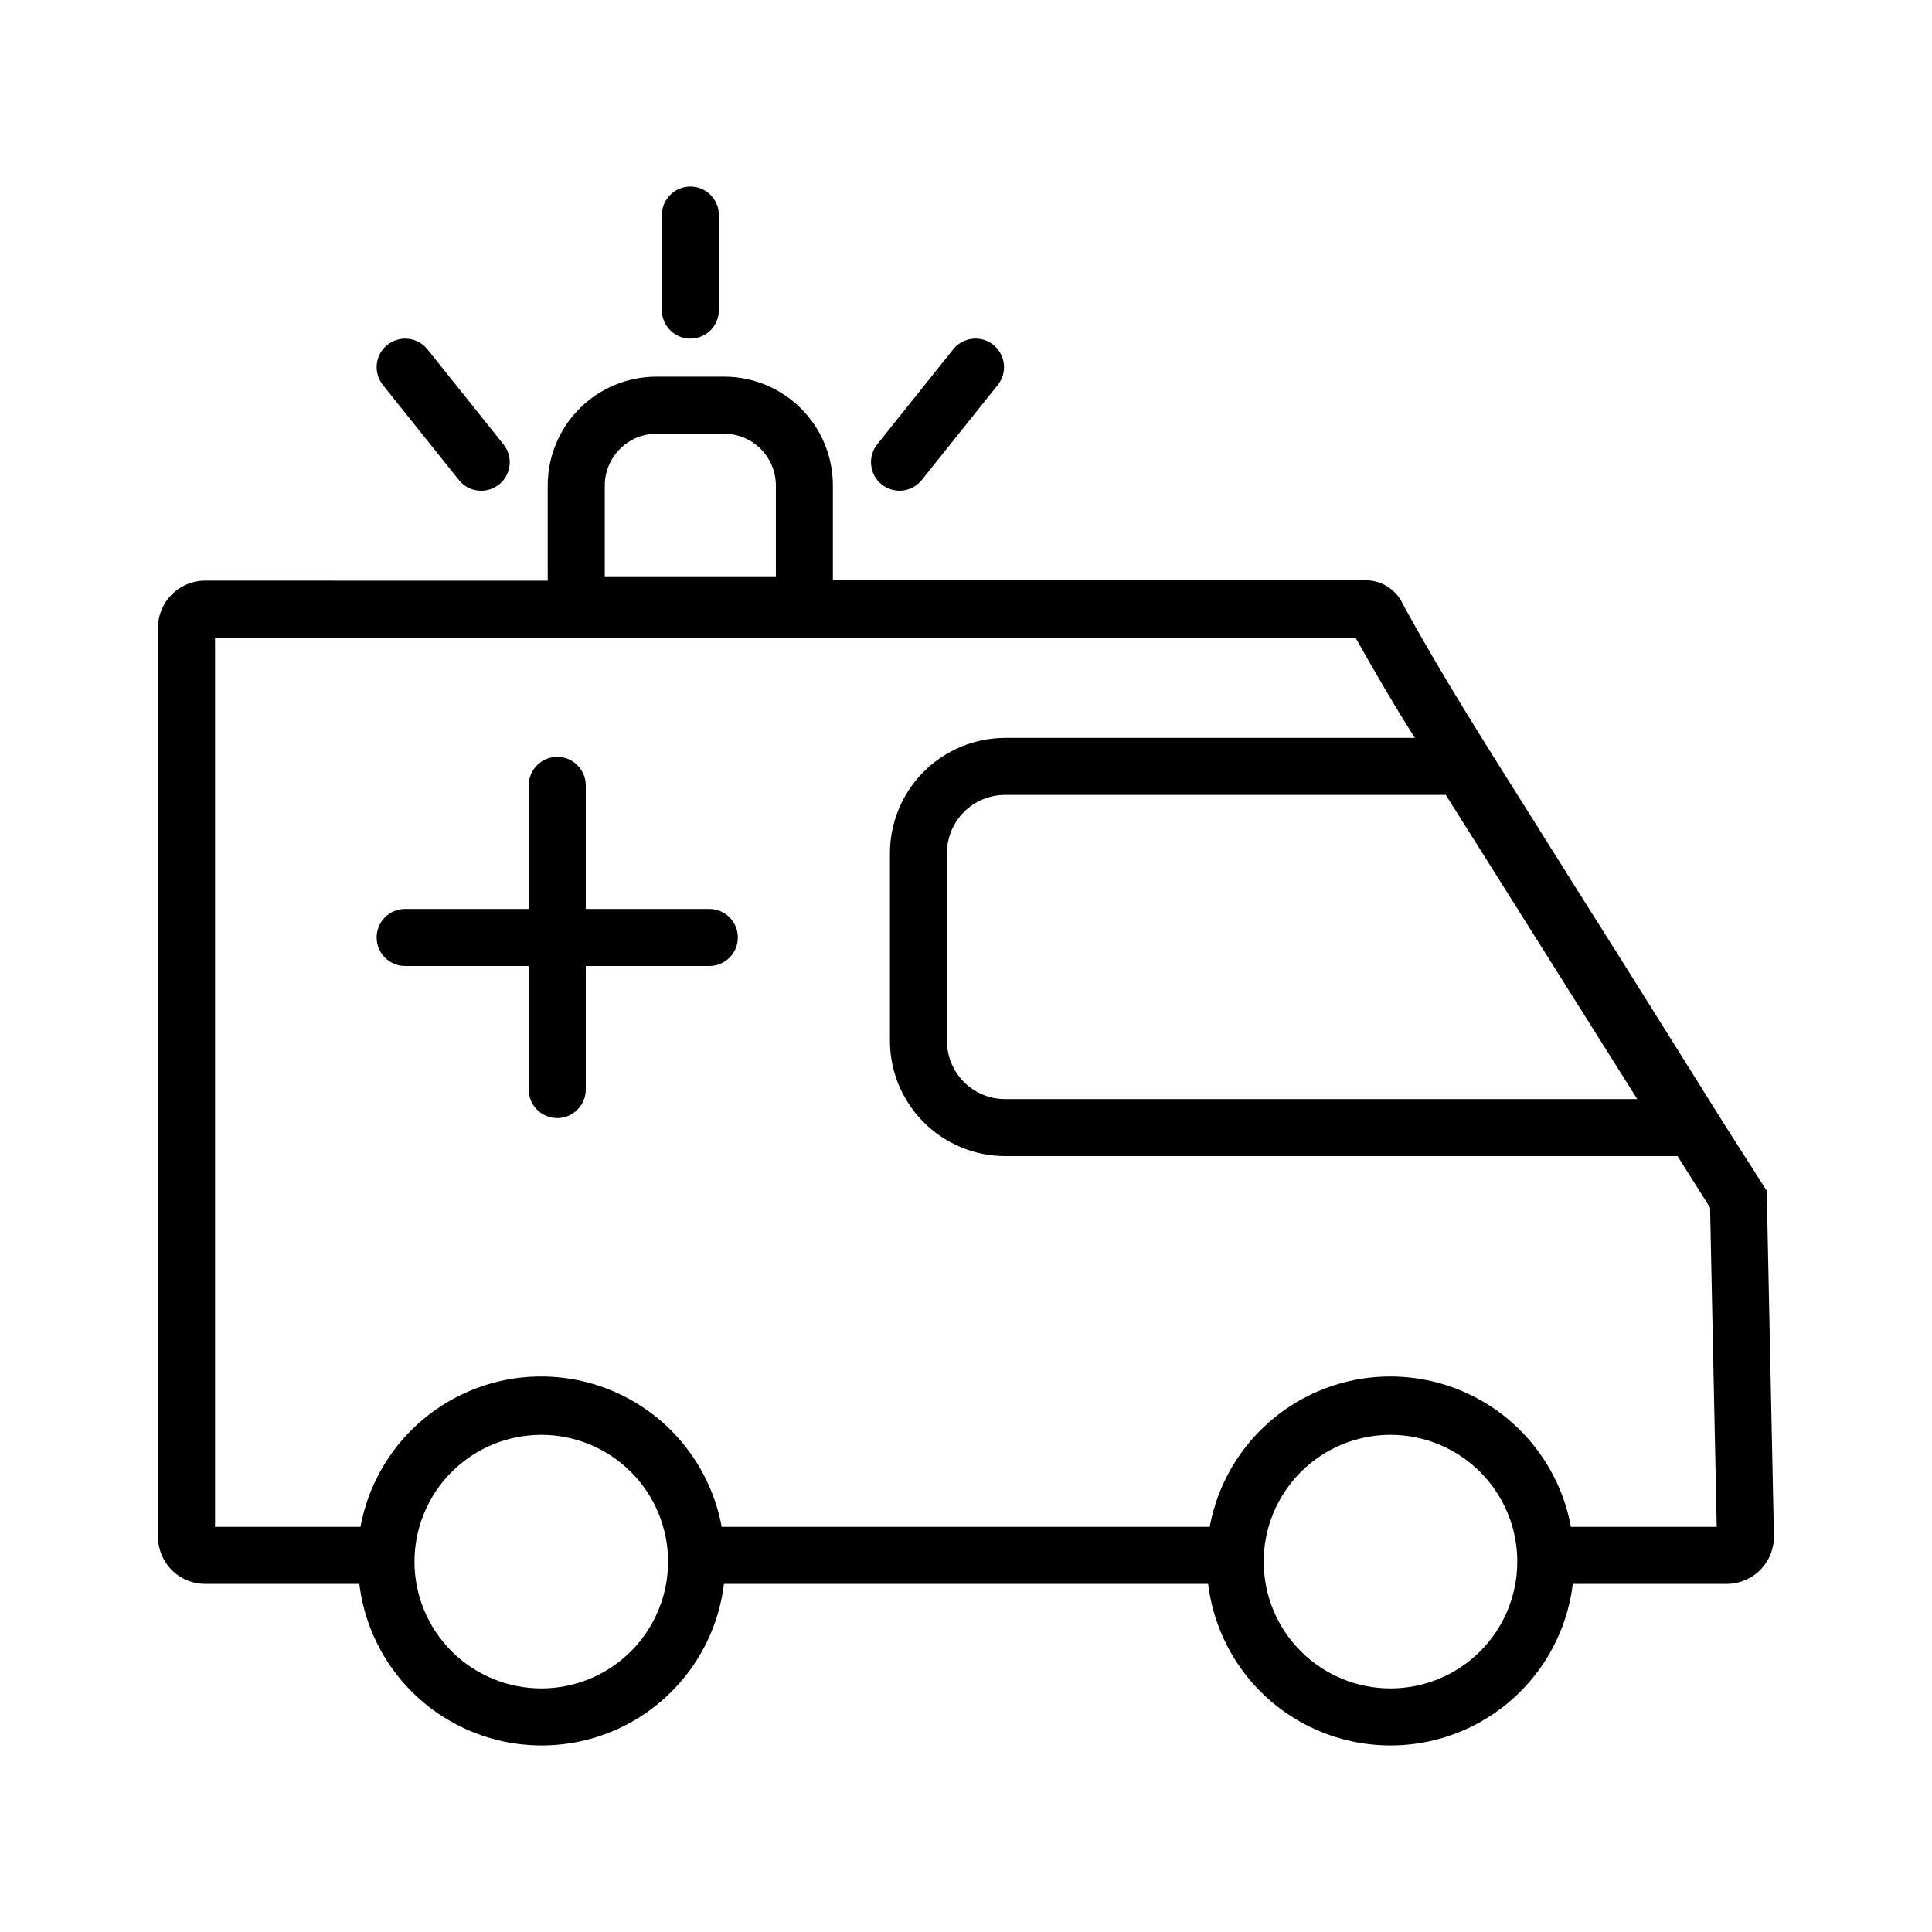 <?xml version="1.0" encoding="UTF-8"?>
<!-- Uploaded to: ICON Repo, www.iconrepo.com, Generator: ICON Repo Mixer Tools -->
<svg fill="#000000" width="800px" height="800px" version="1.1" viewBox="144 144 512 512" xmlns="http://www.w3.org/2000/svg">
 <g>
  <path d="m331.98 384.88h-32.746v-32.746c0-4.172-3.387-7.559-7.559-7.559-4.176 0-7.559 3.387-7.559 7.559v32.746h-32.746c-4.176 0-7.559 3.387-7.559 7.559s3.383 7.559 7.559 7.559h32.746v32.746c0 4.172 3.383 7.559 7.559 7.559 4.172 0 7.559-3.387 7.559-7.559v-32.746h32.746c4.172 0 7.559-3.387 7.559-7.559s-3.387-7.559-7.559-7.559z"/>
  <path d="m612.2 459.55-10.68-16.723-3.981-6.348-23.477-37.484c-8.496-13.434-17.027-26.988-25.594-40.656-11.188-17.785-22.523-35.621-32.598-54.062-1.754-3.988-5.719-6.543-10.078-6.496h-141.07v-25.191c-0.012-7.644-3.062-14.969-8.477-20.363-5.41-5.394-12.746-8.418-20.391-8.406h-17.836c-7.66-0.012-15.008 3.023-20.426 8.441-5.418 5.418-8.453 12.77-8.441 20.43v25.191l-90.684-0.004c-3.359-0.027-6.586 1.301-8.957 3.68-2.367 2.379-3.68 5.609-3.641 8.969v240.62c-0.027 3.348 1.293 6.57 3.66 8.938 2.367 2.367 5.586 3.688 8.938 3.66h40.758c1.922 15.879 11.527 29.805 25.691 37.242 14.164 7.434 31.078 7.434 45.246 0 14.164-7.438 23.77-21.363 25.691-37.242h128.32c1.922 15.879 11.527 29.805 25.691 37.242 14.168 7.434 31.082 7.434 45.246 0 14.164-7.438 23.77-21.363 25.695-37.242h40.707c3.348 0.027 6.566-1.293 8.934-3.66 2.371-2.367 3.688-5.59 3.66-8.938zm-34.309-24.281h-167.52c-4.09 0-8.012-1.625-10.902-4.516-2.891-2.891-4.516-6.812-4.516-10.902v-49.777c0-4.086 1.625-8.008 4.516-10.898 2.891-2.891 6.812-4.516 10.902-4.516h116.78zm-273.62-162.58c0-7.598 6.16-13.754 13.754-13.754h17.836c3.648 0 7.144 1.449 9.727 4.027 2.578 2.578 4.027 6.078 4.027 9.727v24.031h-45.344zm-16.777 318.76c-8.914 0.016-17.469-3.516-23.781-9.812-6.312-6.297-9.863-14.844-9.871-23.758s3.523-17.469 9.824-23.777 14.848-9.855 23.762-9.859c8.918-0.004 17.469 3.535 23.773 9.836s9.848 14.852 9.848 23.77c0 8.902-3.531 17.441-9.824 23.742-6.289 6.301-14.824 9.848-23.73 9.859zm225 0h0.004c-8.914 0-17.461-3.539-23.762-9.84-6.305-6.305-9.844-14.852-9.844-23.762 0-8.914 3.539-17.461 9.844-23.762 6.301-6.305 14.848-9.844 23.762-9.844 8.91 0 17.457 3.539 23.762 9.844 6.301 6.301 9.84 14.848 9.84 23.762 0 8.91-3.539 17.457-9.84 23.762-6.305 6.301-14.852 9.84-23.762 9.84zm47.812-42.824h0.004c-2.773-15.035-12.453-27.898-26.133-34.727-13.684-6.824-29.777-6.824-43.461 0-13.684 6.828-23.359 19.691-26.133 34.727h-129.33c-2.769-15.035-12.449-27.898-26.129-34.727-13.684-6.824-29.781-6.824-43.461 0-13.684 6.828-23.359 19.691-26.133 34.727h-38.543v-235.53h302.29c5.039 8.918 10.078 17.633 15.668 26.449l-108.57 0.004c-8.094 0.012-15.852 3.234-21.574 8.957-5.723 5.723-8.945 13.48-8.957 21.57v49.777c0.012 8.094 3.234 15.852 8.957 21.574 5.723 5.723 13.48 8.945 21.574 8.957h178.2l0.301 0.504 8.312 13.148 1.762 84.59z"/>
  <path d="m265.63 271.23c1.426 1.797 3.602 2.836 5.894 2.82 2.91 0 5.562-1.668 6.82-4.289 1.258-2.625 0.898-5.738-0.926-8.004l-20.152-25.191c-2.617-3.254-7.375-3.773-10.629-1.16-3.258 2.617-3.777 7.375-1.16 10.633z"/>
  <path d="m326.95 233.74c4.176 0 7.559-3.383 7.559-7.559v-25.191c0-4.172-3.383-7.555-7.559-7.555-4.172 0-7.555 3.383-7.555 7.555v25.191c0 4.176 3.383 7.559 7.555 7.559z"/>
  <path d="m377.63 272.38c1.348 1.07 3.016 1.656 4.734 1.664 2.297 0.016 4.469-1.023 5.894-2.82l20.152-25.191h0.004c2.613-3.258 2.094-8.016-1.16-10.633-3.258-2.613-8.016-2.094-10.633 1.16l-20.152 25.191c-2.586 3.262-2.07 8 1.16 10.629z"/>
 </g>
</svg>